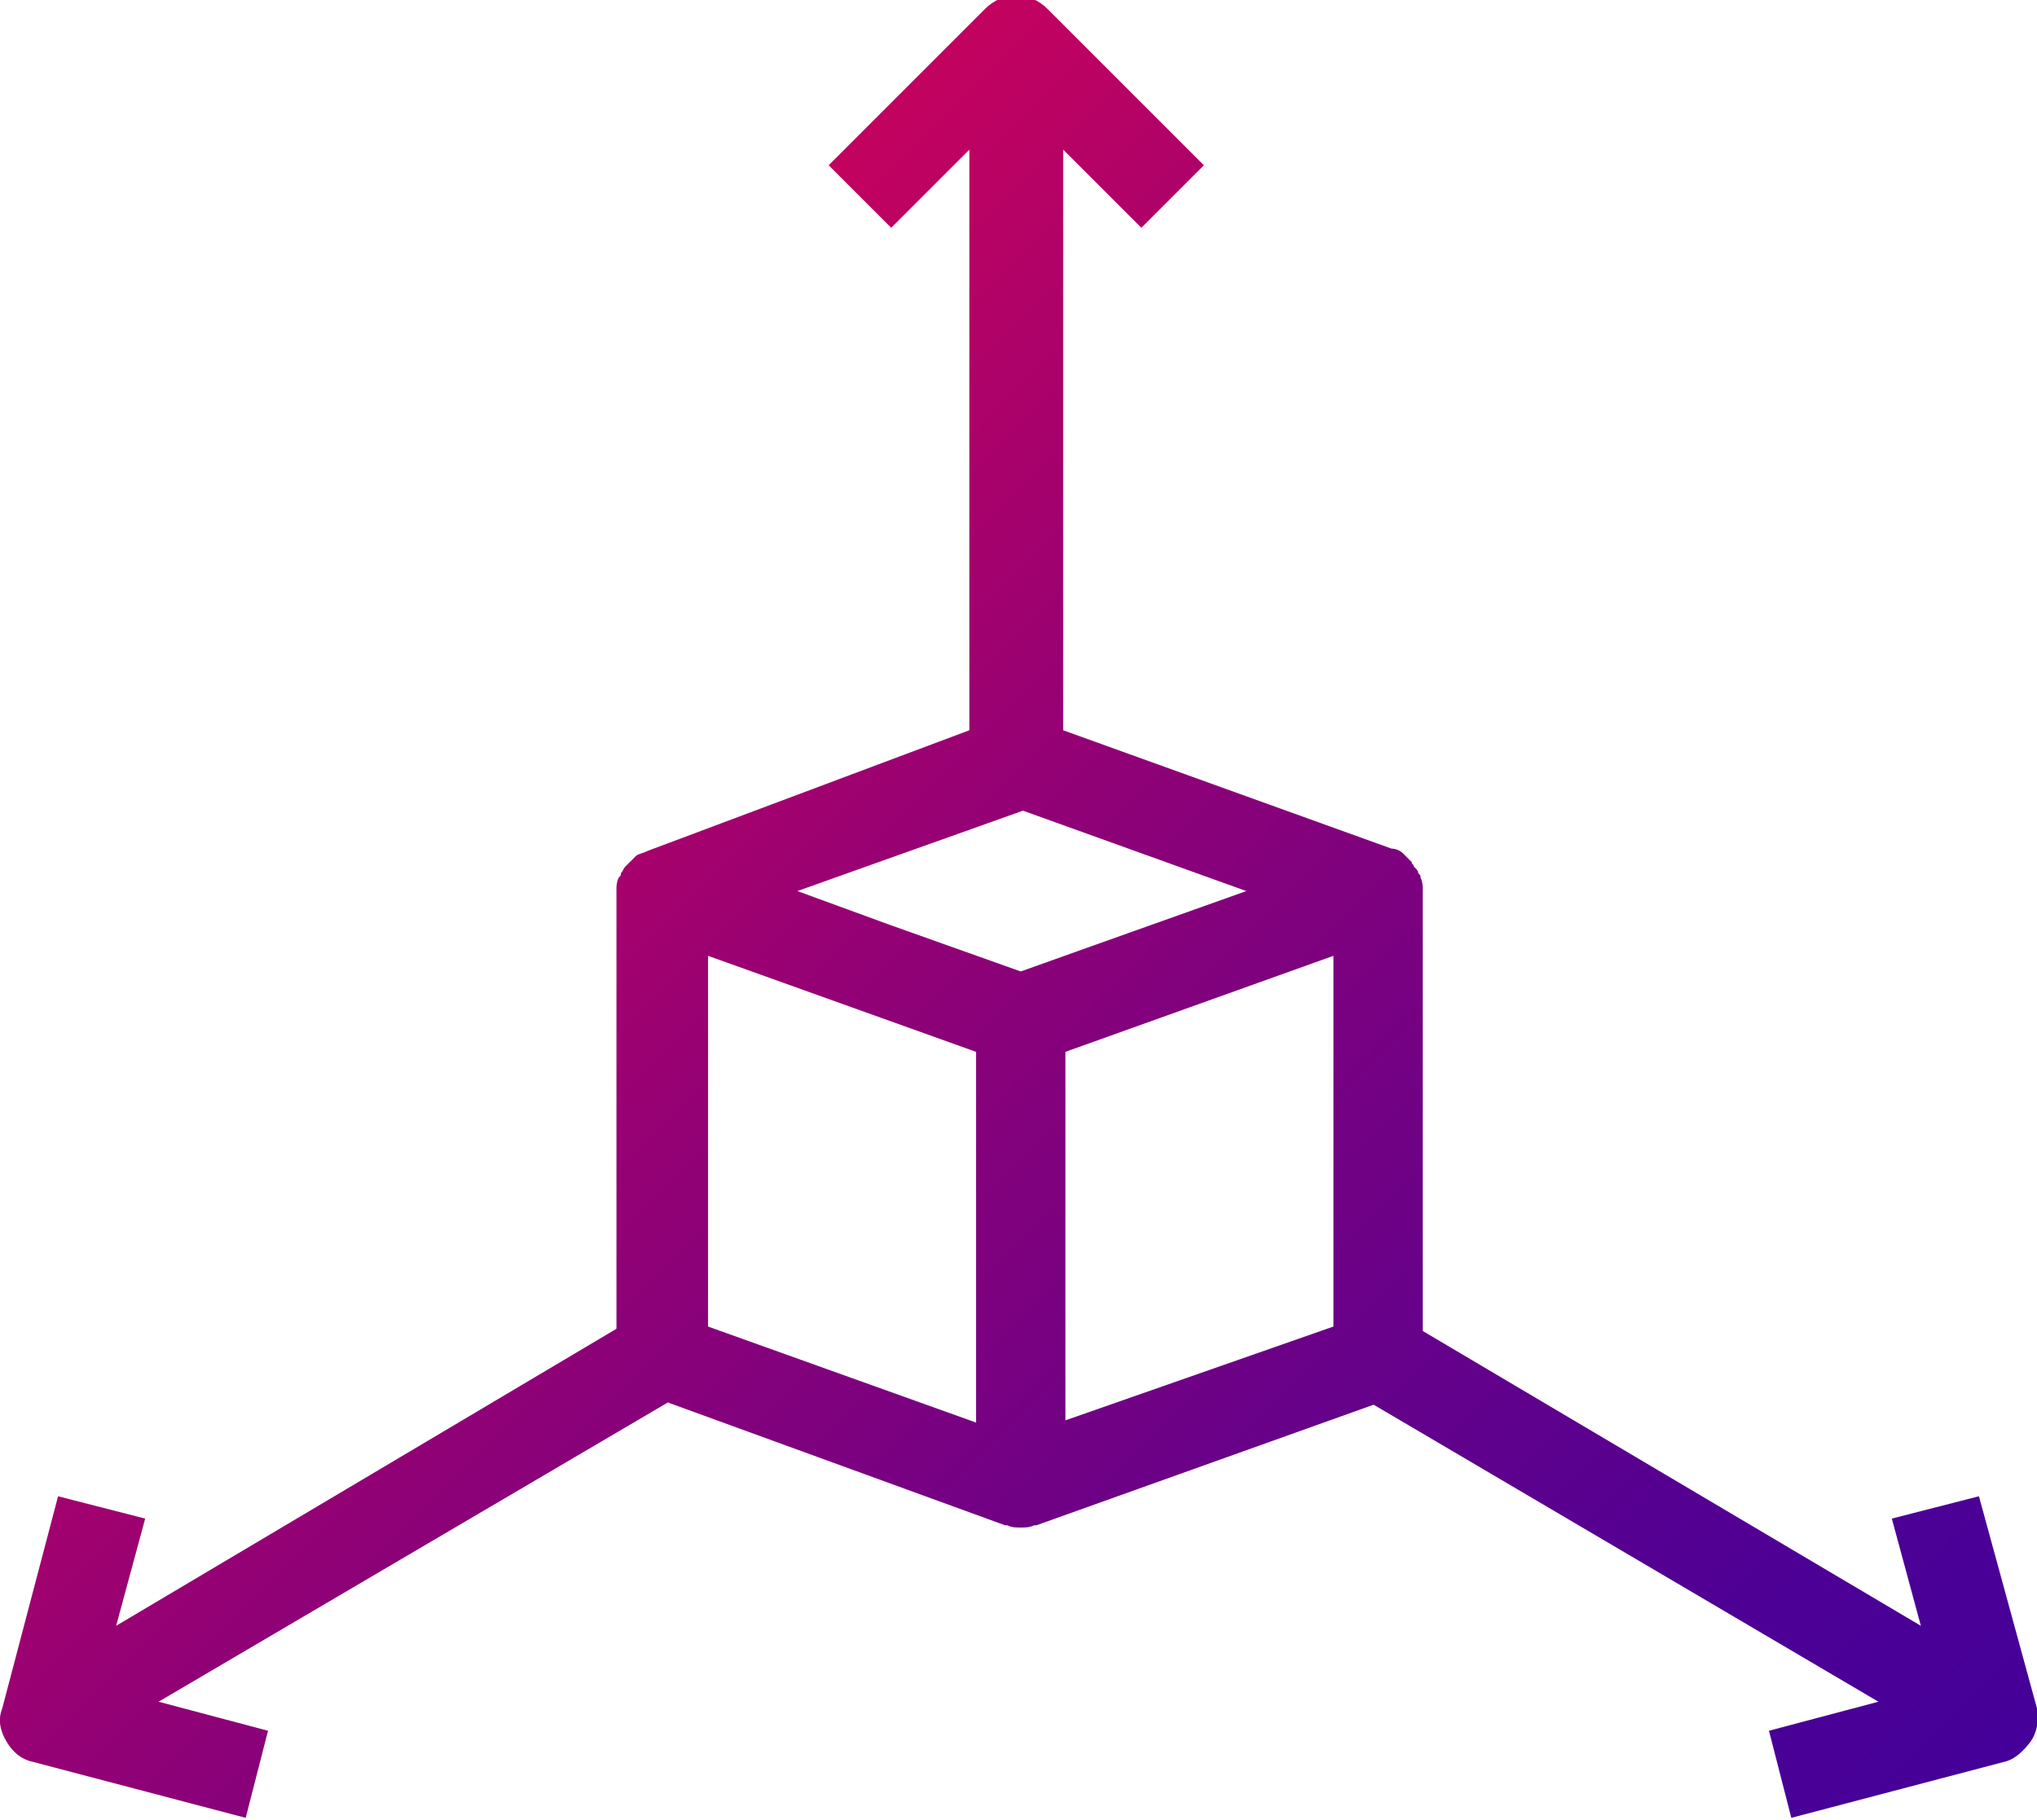<?xml version="1.0" encoding="UTF-8"?> <svg xmlns="http://www.w3.org/2000/svg" width="91.2" height="81.5"><style></style><linearGradient id="SVGID_1_" gradientUnits="userSpaceOnUse" x1="76.695" y1="92.343" x2="14.605" y2="30.253"><stop offset="0" stop-color="#409"></stop><stop offset=".143" stop-color="#4d0095"></stop><stop offset=".38" stop-color="#670189"></stop><stop offset=".683" stop-color="#900176"></stop><stop offset=".999" stop-color="#c3025f"></stop></linearGradient><path d="M91.2 76.5L88.6 67l-3.9 1 1.3 4.8-22.3-13.2V39.9c0-.2 0-.4-.1-.6 0-.1 0-.1-.1-.2 0-.1-.1-.2-.2-.3 0-.1-.1-.1-.1-.2l-.3-.3-.1-.1c-.1-.1-.3-.2-.5-.2l-14.7-5.3v-26l3.5 3.5 2.8-2.8-7-7c-.8-.8-2-.8-2.8 0l-7 7 2.8 2.8 3.5-3.5v26L29 38.1c-.2.1-.3.1-.5.2l-.1.1-.3.3-.1.1c-.1.1-.1.2-.2.3 0 .1 0 .1-.1.2-.1.2-.1.4-.1.5v19.7L5.2 72.8 6.5 68l-3.9-1-2.5 9.5c-.2.5-.1 1 .2 1.5s.7.8 1.2.9l9.5 2.5 1-3.9-4.9-1.3 22.8-13.4L45 68.3h.1c.2.1.4.1.6.1s.4 0 .6-.1h.1l15.1-5.4 22.6 13.3-4.9 1.3 1 3.9 9.5-2.5c.5-.1.9-.5 1.2-.9s.4-1 .3-1.5zm-42.7-34l-2.8 1-5.9-2.1-4.1-1.5 10.1-3.6 10 3.6-7.3 2.6zm-16.8.3l12 4.3v16.6l-12-4.3V42.8zm16 20.8V47.1l12-4.3v16.6l-12 4.2z" fill="url(#SVGID_1_)"></path></svg> 